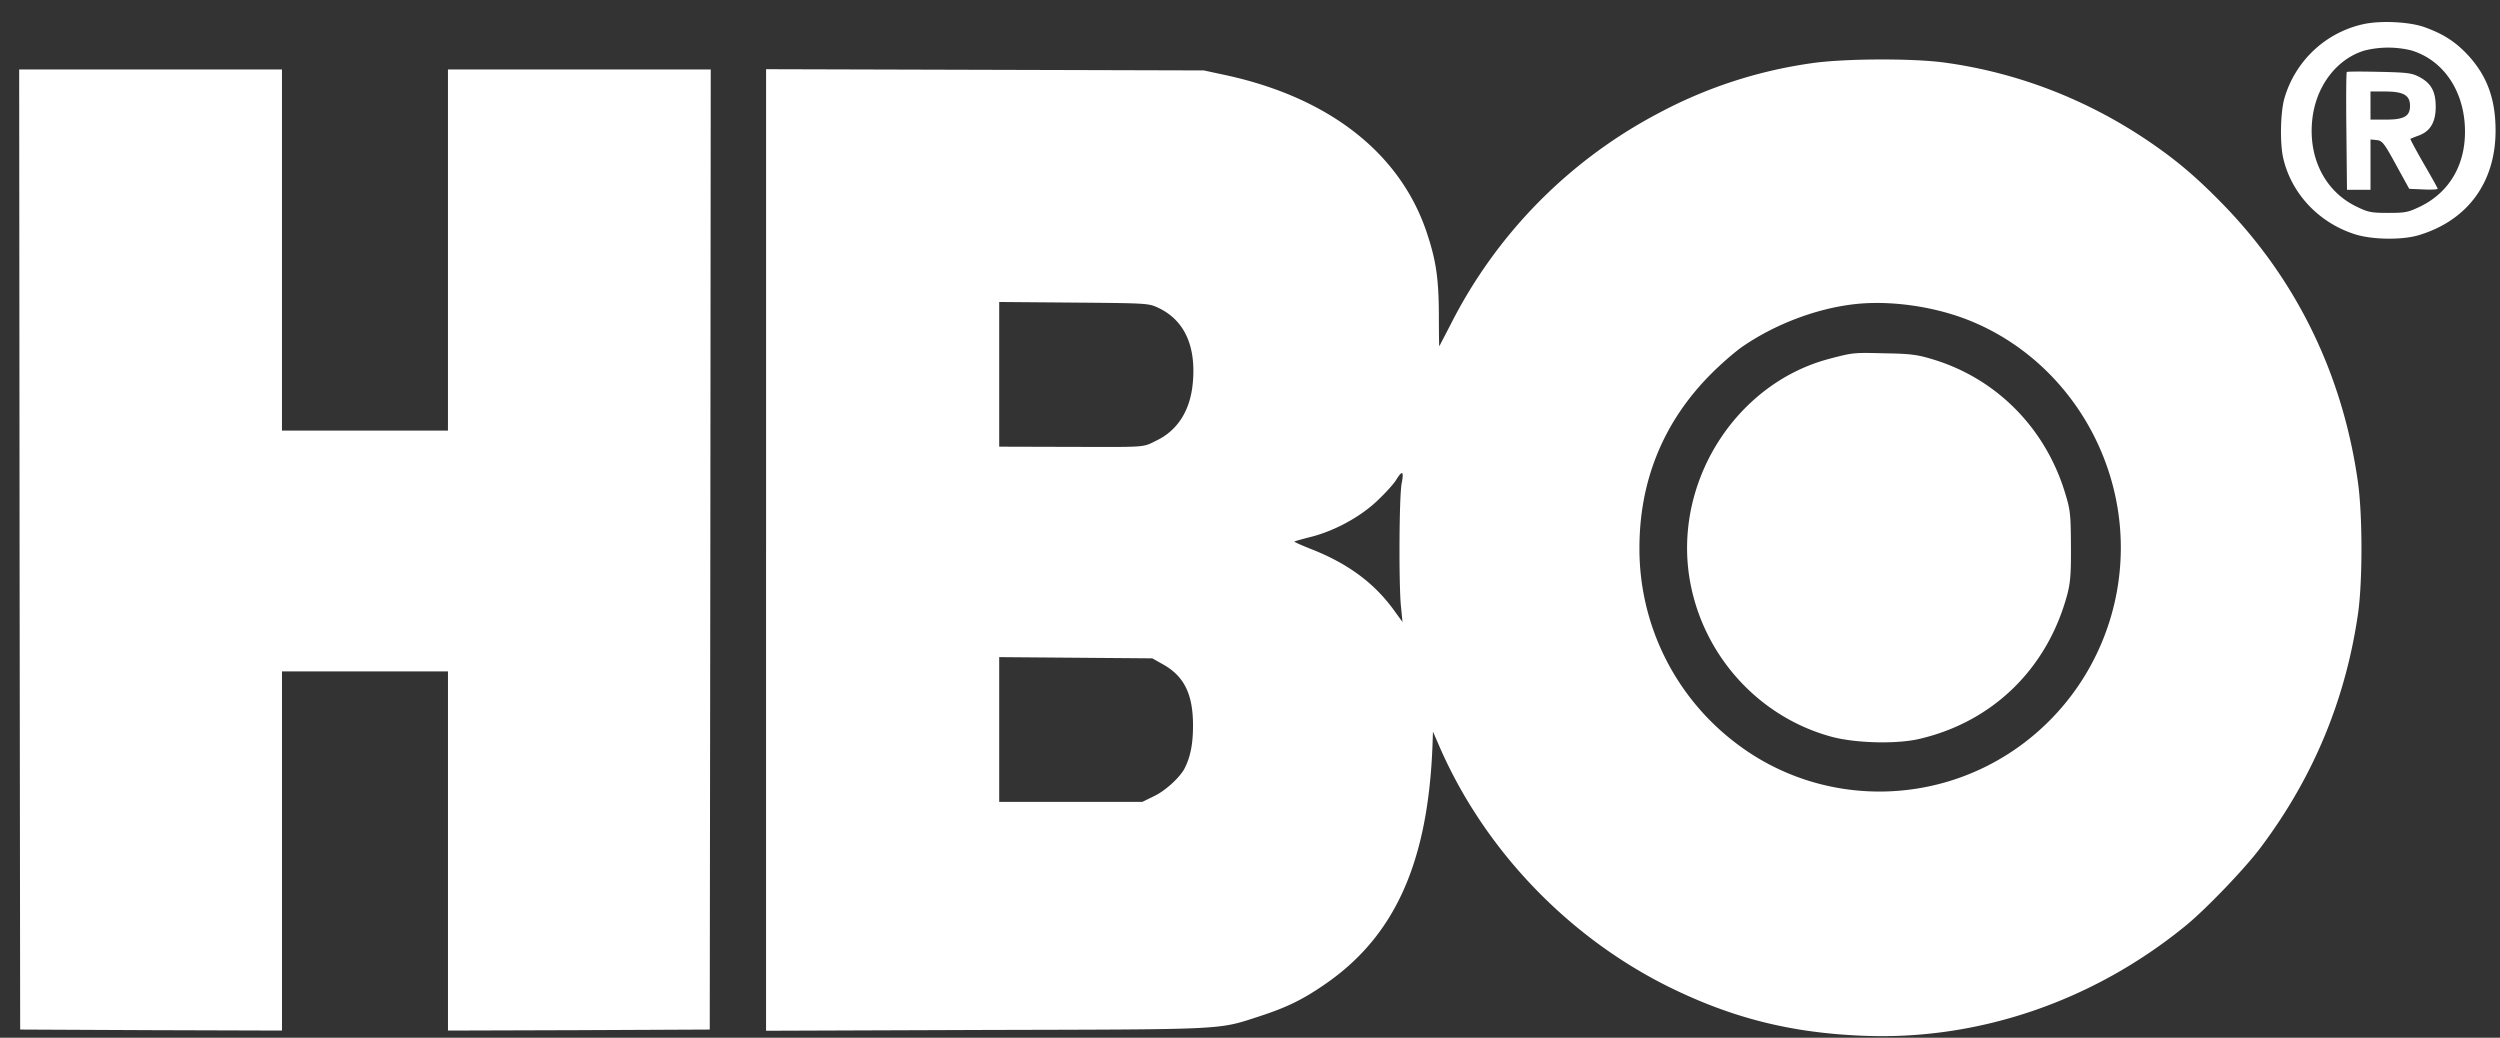 <?xml version="1.0" encoding="UTF-8"?> <svg xmlns="http://www.w3.org/2000/svg" xmlns:v="https://vecta.io/nano" width="106" height="44" fill="none"><rect width="100%" height="100%" fill="#333333" stroke="none"/> <g clip-path="url(#A)"> <path fill-rule="evenodd" d="M30.093 43.653l.025-20.359.017-20.35h-5.571-5.571v7.657 7.657h-3.519-3.519v-7.657-7.657H6.384.813l.017 20.35.025 20.359 5.555.026 5.546.017v-7.614-7.614h3.519 3.519v7.614 7.614l5.555-.017 5.546-.026zm2.388-20.333v20.384l9.325-.034c10.288-.026 9.819 0 11.595-.579 1.123-.366 1.801-.689 2.706-1.31 3.024-2.042 4.449-5.19 4.633-10.235l.017-.527.285.655c1.894 4.339 5.412 8.023 9.677 10.15 2.698 1.336 5.211 1.974 8.302 2.093 4.884.196 9.743-1.472 13.656-4.671.855-.698 2.538-2.45 3.192-3.335 2.22-2.961 3.586-6.253 4.113-9.903.193-1.361.193-4.186-.008-5.581-.645-4.56-2.606-8.576-5.747-11.792-1.106-1.131-1.927-1.829-3.1-2.629-2.639-1.795-5.613-2.944-8.738-3.361-1.399-.179-4.298-.162-5.63.043a19.52 19.52 0 0 0-6.468 2.127 20.64 20.64 0 0 0-8.788 8.95l-.478.919c-.008 0-.017-.604-.017-1.344-.008-1.48-.109-2.246-.477-3.369-1.098-3.429-4.13-5.828-8.579-6.789l-.913-.196-9.274-.026-9.283-.026V23.32h0zm41.454-8.661c1.357-.919 3.041-1.557 4.608-1.752 1.357-.17 3.033.017 4.474.502 2.983 1.012 5.37 3.462 6.384 6.559 1.382 4.203-.042 8.822-3.544 11.502-3.611 2.765-8.621 2.79-12.215.068a10.34 10.34 0 0 1-4.13-8.303c0-2.859 1.022-5.351 3.016-7.359.436-.442 1.072-.995 1.407-1.217h0zM58.41 21.218c.343-.323.704-.723.796-.885.251-.408.327-.357.226.153-.109.536-.126 4.254-.033 5.207l.067.681-.369-.51c-.821-1.131-1.918-1.948-3.426-2.552-.452-.179-.804-.332-.788-.349.008-.017.318-.102.687-.196 1.014-.255 2.111-.851 2.84-1.548h0zm-16.044-2.28v-3.071-3.063l3.167.026c3.091.026 3.167.026 3.577.221 1.123.527 1.625 1.65 1.458 3.25-.117 1.123-.645 1.948-1.525 2.374-.62.306-.343.281-3.846.272l-2.832-.008h0zm0 15.058v-3.063-3.071l3.251.026 3.242.026.452.255c.897.502 1.273 1.259 1.273 2.595 0 .774-.109 1.336-.36 1.821-.201.383-.813.944-1.282 1.166l-.503.247h-3.033-3.041 0zm35.238-18.793c-3.871.995-6.526 4.994-6.007 9.052.436 3.343 2.865 6.134 6.099 6.993 1.014.264 2.714.306 3.669.085 3.133-.723 5.454-2.995 6.292-6.143.126-.485.159-.876.151-2.042-.008-1.319-.025-1.514-.235-2.203-.829-2.782-2.916-4.892-5.622-5.709-.645-.196-.938-.238-2.011-.255-1.357-.034-1.349-.034-2.337.221h0zm25-6.44c-.495.238-.62.264-1.341.264-.712 0-.854-.026-1.34-.264-1.299-.621-2.027-1.991-1.893-3.582.117-1.455.997-2.663 2.22-3.037a4.13 4.13 0 0 1 1.986-.008c1.299.391 2.17 1.599 2.27 3.148.101 1.582-.586 2.842-1.901 3.48h0zM96.815 6.73c.352 1.489 1.508 2.714 3.024 3.199.72.238 2.011.255 2.714.043 2.07-.621 3.259-2.238 3.259-4.432 0-1.361-.368-2.348-1.206-3.241-.528-.553-1.03-.868-1.81-1.149-.645-.23-1.893-.289-2.622-.119-1.6.366-2.865 1.574-3.318 3.148-.168.604-.193 1.914-.042 2.552h0zm5.336 1.276l.604.026c.335.017.603 0 .603-.026 0-.034-.268-.51-.595-1.072-.327-.57-.578-1.038-.561-1.046.008-.008.175-.077.36-.145.486-.179.712-.57.712-1.217s-.193-.995-.687-1.259c-.318-.17-.511-.196-1.701-.221-.737-.017-1.357-.017-1.382.008s-.034 1.157-.017 2.518l.025 2.476h.494.503V6.977 5.913l.26.026c.234.026.31.111.821 1.046l.561 1.021h0zm-.972-2.935h-.67v-.596-.596h.595c.804 0 1.081.153 1.081.613 0 .434-.252.579-1.006.579h0z" fill="#fff"></path> </g> <defs> <clipPath id="A"> <path fill="#fff" transform="translate(.813 .932)" d="M0 0h105v43H0z"></path> </clipPath> </defs> </svg> 